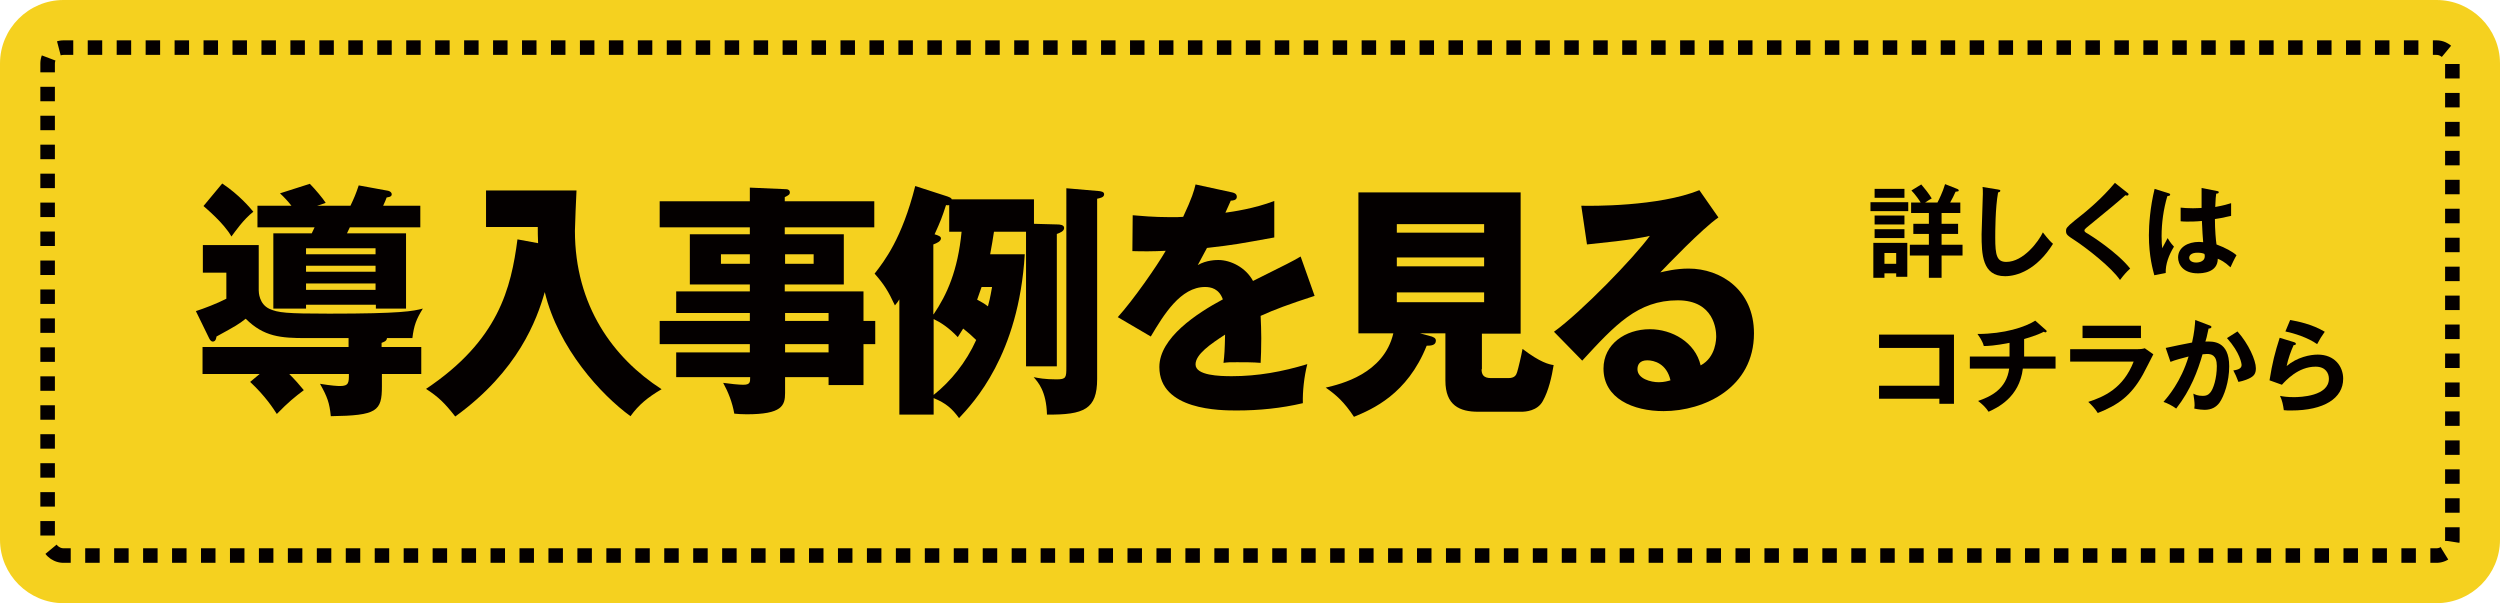 <?xml version="1.0" encoding="utf-8"?>
<!-- Generator: Adobe Illustrator 26.0.3, SVG Export Plug-In . SVG Version: 6.00 Build 0)  -->
<svg version="1.1" id="レイヤー_1" xmlns="http://www.w3.org/2000/svg" xmlns:xlink="http://www.w3.org/1999/xlink" x="0px"
	 y="0px" viewBox="0 0 787.5 190" style="enable-background:new 0 0 787.5 190;" xml:space="preserve">
<style type="text/css">
	.st0{fill:#F5D11F;}
	.st1{fill:none;stroke:#040000;stroke-width:4.584;stroke-miterlimit:10;stroke-dasharray:4.56;}
	.st2{fill:#040000;}
</style>
<path class="st0" d="M0,20C0,9,9,0,20,0h747.5c11,0,20,9,20,20v150c0,11-9,20-20,20H20c-11,0-20-9-20-20V20z"/>
<path class="st1" d="M20,175c-2.7,0-5-2.3-5-5V20c0-2.7,2.3-5,5-5h747.5c2.7,0,5,2.3,5,5v150c0,2.7-2.3,5-5,5H20z"/>
<g>
	<g>
		<path class="st2" d="M120.3,109.3h12.4v8.5h-12.4v3.9c0,7.8-1.5,9.2-16.1,9.4c-0.4-4.2-1.1-6.1-3.4-10.2c3.7,0.6,5.5,0.7,6.3,0.7
			c2.8,0,2.8-1.1,2.8-3.8H91.1c1.8,1.8,3.3,3.5,4.6,5.1c-2.9,2.2-4.8,3.7-8.5,7.5c-1.1-1.7-3.5-5.5-8.4-10.1l3-2.5h-18v-8.5h46v-2.8
			H96.4c-7.9,0-13.3-0.4-19-6.1c-2.3,1.8-3,2.2-9.2,5.6c-0.1,0.5-0.2,1.6-1.2,1.6c-0.4,0-0.8-0.4-1.1-1l-4.2-8.6
			c2.5-0.8,6.7-2.4,9.6-3.9v-8.2h-7.4v-8.7h17.6v14.3c0,0.5,0.1,4.3,3.4,5.8c2.7,1.2,5.2,1.5,18.8,1.5c22.9,0,26.4-0.8,29.5-1.6
			c-2.1,3.4-2.8,5.3-3.3,9.3h-8c-0.1,1-1,1.2-1.7,1.5V109.3z M70,57.8c5.4,3.6,8.8,7.7,9.8,8.9c-3.1,2.4-5.7,6.2-6.9,7.8
			c-2.4-4.3-8.4-9.2-8.8-9.6L70,57.8z M127.9,73.5v23.7h-9.5v-1.2H96.4v1.2H86.1V73.5h12.1c0.4-0.9,0.6-1.2,0.9-1.9h-18v-6.8h10.7
			c-1.1-1.4-2.2-2.6-3.6-3.9l9.4-3c1.6,1.6,4.2,4.7,5,6c-1.7,0.6-1.9,0.7-2.7,0.9h10.5c1.1-2.3,1.7-3.7,2.6-6.4l9.3,1.7
			c0.7,0.2,1.1,0.6,1.1,1.1c0,0.9-1.2,0.9-1.6,1c-0.3,0.8-0.5,1.3-1.1,2.6h11.7v6.8h-22.2l-0.9,1.9H127.9z M96.4,80.1h21.9v-1.9
			H96.4V80.1z M118.3,83.7H96.4v1.9h21.9V83.7z M118.3,89.3H96.4v2h21.9V89.3z"/>
		<path class="st2" d="M169.5,76.6c-0.1-2.6-0.1-3.3-0.1-5.1h-16.3V60h28.5c-0.1,2-0.5,11-0.5,12.7c0,23.6,12.1,40.1,27.3,49.9
			c-4.4,2.6-7.2,4.9-9.8,8.5c-9.2-6.7-22.7-21.3-27-39.1c-2.5,8.7-8.3,24.8-28.2,39.2c-3.3-4.2-5.2-6.1-9.2-8.7
			c22.9-15.3,26.8-31.8,28.8-47.1L169.5,76.6z"/>
		<path class="st2" d="M275.7,101.1v7.3H272v12.9h-11v-2.5h-13.7v5c0,4-1,6.7-12.1,6.7c-1.5,0-3-0.1-3.9-0.2
			c-0.6-3.5-1.9-6.8-3.5-9.7c2.1,0.3,5,0.6,6.3,0.6c2.2,0,2.2-0.8,2.2-2.4H213V111h23.2v-2.6h-28.4v-7.3h28.4v-2.5H213v-6.8h23.2
			v-2.2h-18.9V73.8h18.9v-2.2h-28.4v-8.2h28.4v-4.3l11.5,0.5c0.5,0,1.1,0.3,1.1,1s-0.4,0.9-1.6,1.5v1.3h28.2v8.2h-28.2v2.2h18.6
			v15.8h-18.6v2.2H272v9.3H275.7z M236.2,83.1v-3h-9.1v3H236.2z M247.3,80.1v3h9v-3H247.3z M261,101.1v-2.5h-13.7v2.5H261z M261,111
			v-2.6h-13.7v2.6H261z"/>
		<path class="st2" d="M322.8,80.1c-1.9,31.8-16.2,46.8-20.7,51.6c-2.2-3-4.1-4.7-8-6.3v5.2h-10.8V94.3c-0.4,0.7-0.8,1.2-1.4,1.9
			c-2.1-4.5-3.4-6.6-6.4-10c3.1-4,8.6-11,12.8-27.6l10.2,3.3c0.5,0.2,1.2,0.4,1.3,0.9h25.9v7.7l7.4,0.2c0.7,0,2.1,0.1,2.1,1.1
			c0,1-1.2,1.5-2.3,1.9v41.7h-9.7V73h-10.1c-0.4,2.5-0.6,4-1.2,7.1H322.8z M294.1,99c4.2-6.2,7.6-13.7,8.8-26H299v-8.4
			c-0.2,0.1-0.6,0.1-1,0c-1.3,4-1.7,5-3.6,9.2c1.3,0.4,2,0.7,2,1.3c0,0.9-1.3,1.5-2.4,1.9V99z M294.1,124.4
			c5.4-4.3,10.2-10.2,13.4-17.3c-1.2-1.2-2.8-2.6-4.1-3.6c-0.7,1.1-1,1.6-1.7,2.7c-2.8-3-5.5-4.7-7.6-5.7V124.4z M309.2,90.4
			c-0.4,1.2-0.8,2.3-1.4,4c0.9,0.5,2.3,1.2,3.4,2.1c0.9-3.3,1-4.7,1.3-6.1H309.2z M346.3,60.2c0.6,0.1,1.5,0.2,1.5,1
			c0,1-1.3,1.2-2.2,1.4v56.8c0,9.5-4.1,11.3-15.8,11.2c-0.2-7.4-2.8-10.2-4.2-11.8c1.6,0.3,3.4,0.7,7.2,0.7c3.1,0,3.1-0.6,3.1-4
			V59.3L346.3,60.2z"/>
		<path class="st2" d="M388.1,60.6c0.4,0.1,1.5,0.3,1.5,1.4c0,1.1-1.3,1.2-1.9,1.2l-1.7,3.8c2.2-0.3,9.2-1.3,15.4-3.7v11.5
			c-11.1,2-12.4,2.3-21.2,3.3c-0.9,1.6-1,1.9-2.9,5.4c2.7-1.6,5.9-1.6,6.5-1.6c3.8,0,8.6,2.3,10.9,6.6c11-5.5,12.3-6.1,15-7.7
			l4.4,12.4c-8.3,2.7-12.6,4.3-17,6.3c0.1,2.3,0.2,4.7,0.2,7c0,3.5-0.1,5.7-0.2,7.8c-2.4-0.2-5.1-0.2-7.4-0.2c-2.5,0-2.8,0-4.3,0.2
			c0.3-2.5,0.4-4,0.5-8.9c-4.6,3-9.3,6.2-9.3,9.4c0,3.5,7.6,3.7,11.4,3.7c8.2,0,15.9-1.4,23.8-3.8c-1,3.9-1.5,8.6-1.4,12.3
			c-6.8,1.6-13.8,2.3-20.8,2.3c-5,0-24.4,0-24.4-13.7c0-9.2,11.8-16.9,20-21.3c-1.2-3.4-3.8-3.9-5.6-3.9c-7.7,0-13,8.7-17.1,15.6
			l-10.4-6.1c4.9-5.4,12.4-16.2,15.1-20.9c-4,0.2-7.3,0.2-10.5,0.1l0.1-11.3c2.3,0.2,6.6,0.6,11.7,0.6c2.2,0,3.1,0,4.2-0.1
			c2.8-6,3.4-8.1,3.9-10.2L388.1,60.6z"/>
		<path class="st2" d="M466.7,116.3c0,1.6,0.5,2.8,3,2.8h5.4c2,0,2.5-0.9,2.8-1.9c0.4-1.3,1.3-5.1,1.7-7.3c5.6,4.3,8.4,4.9,9.8,5.1
			c-0.6,3.7-1.6,8.1-3.4,11.3c-1.7,3.2-5.6,3.4-6.7,3.4h-13.7c-5.8,0-10.3-2-10.3-9.8v-14.9h-8l3.7,1c0.4,0.2,1.3,0.4,1.3,1.3
			c0,1.5-1.6,1.6-2.9,1.6c-6.1,15.3-17.1,20-22.9,22.4c-3.1-4.7-5.6-6.9-8.9-9.2c4.7-1.1,18.3-4.3,21.3-17.1h-11V60.6H479v44.5
			h-12.2V116.3z M467.5,73.3v-2.7H440v2.7H467.5z M440,81.1v2.8h27.5v-2.8H440z M440,92.1v3.1h27.5v-3.1H440z"/>
		<path class="st2" d="M541.3,68.5c-5.1,3.5-16.6,15.5-18.3,17.3c1.3-0.3,4.9-1.2,8.9-1.2c10.1,0,20.6,6.7,20.6,20.4
			c0,17.1-15.6,24.5-28.5,24.5c-9.6,0-18.9-4-18.9-13.4c0-7.7,6.9-12.4,14.6-12.4c7,0,14.3,4.1,16,11.4c4.9-2.6,4.9-8.5,4.9-9.2
			c0-1.9-0.6-11.3-12.1-11.3c-12.6,0-19.7,7.7-30.1,19l-8.9-9.1c8.6-6.2,25.2-23.3,30.2-30.2c-2.4,0.5-4.9,1.2-19.8,2.7l-1.8-12.2
			c2.9,0.1,24.4,0.3,37.2-4.9L541.3,68.5z M518.9,113.5c-2.5,0-3.1,1.5-3.1,2.8c0,3,4.2,4.1,6.7,4.1c1.7,0,3-0.4,3.7-0.6
			C525,114.5,521,113.5,518.9,113.5z"/>
	</g>
</g>
<g>
	<path class="st2" d="M601.1,63.7v2.8h-11.9v-2.8H601.1z M593.6,86.1v1.4h-3.5v-11h10.7v10.7h-3.5v-1.1H593.6z M599.9,59.5v2.8h-9.4
		v-2.8H599.9z M599.9,67.9v2.8h-9.4v-2.8H599.9z M599.9,72.2V75h-9.4v-2.8H599.9z M597.3,83.1v-3.4h-3.7v3.4H597.3z M610.3,63.8
		c0.4-0.8,1.6-3.1,2.4-5.8l3.8,1.5c0.1,0,0.5,0.2,0.5,0.5s-0.2,0.3-1,0.4c-0.5,1.1-1,2.2-1.7,3.4h3.2v3.3h-5.9v3.4h5.2v3.2h-5.2v3.4
		h6.6v3.4h-6.6v7h-4v-7h-6v-3.4h6v-3.4h-4.9v-3.2h4.9v-3.4H602v-3.3h3c-0.4-0.7-1.4-2.2-2.9-3.8l3.1-1.9c0.8,0.9,2.4,2.9,3.3,4.4
		c-0.5,0.3-1.1,0.6-2.1,1.3H610.3z"/>
	<path class="st2" d="M629.4,59.7c0.5,0.1,0.7,0.1,0.7,0.4c0,0.3-0.4,0.5-0.7,0.5c-0.9,4.9-0.9,12.6-0.9,14.3c0,5.5,0.5,7.6,3.5,7.6
		c5.4,0,10.2-6.5,11.5-9.3c1.7,2.2,2.5,3,3.2,3.6c-5.2,8.3-11.4,10.2-15.1,10.2c-7.2,0-7.4-6.9-7.4-13.2c0-2,0.4-10.8,0.4-12.7
		c0-1.3,0-1.5-0.1-2.2L629.4,59.7z"/>
	<path class="st2" d="M670.1,60.7c0.2,0.1,0.4,0.3,0.4,0.5c0,0.1-0.1,0.4-0.4,0.4c-0.1,0-0.3,0-0.6-0.1c-1.3,1.2-6.9,5.9-11.5,9.6
		c-1.4,1.1-1.4,1.3-1.4,1.5c0,0.4,0.3,0.6,1.2,1.1c0.5,0.3,9,5.6,13.2,10.9c-1.4,1.3-1.9,1.9-3.2,3.6c-2.7-4-10.5-10-13.8-12.2
		c-2.9-1.9-3.2-2.1-3.2-3.3c0-0.7,0.1-1.1,2.7-3.2c4-3.1,8.6-7,12.7-11.9L670.1,60.7z"/>
	<path class="st2" d="M683.2,60.9c0.3,0.1,0.4,0.2,0.4,0.4c0,0.4-0.5,0.4-0.9,0.5c-1.2,4.1-1.8,8.4-1.8,12.6c0,1.9,0.1,2.8,0.2,3.8
		c0.3-0.5,1.5-2.8,1.7-3.2c0.3,0.5,0.8,1.4,2,2.7c-1.6,2.6-2.7,5.5-2.6,8.3l-3.6,0.7c-0.4-1.6-1.7-5.9-1.7-12.6
		c0-3.3,0.4-8.9,1.8-14.6L683.2,60.9z M698.5,60.2c0.4,0.1,0.4,0.2,0.4,0.4c0,0.3-0.4,0.4-0.8,0.4c-0.1,0.7-0.2,1.6-0.3,4.2
		c2.8-0.5,4-0.9,5-1.2V68c-2.6,0.6-4.2,0.9-5.1,1c0,3.4,0.3,6.8,0.5,8c2.7,1,5.1,2.3,6.3,3.4c-0.5,0.8-1.7,3.3-1.9,3.8
		c-1.9-1.8-3.1-2.3-4-2.7c0,4.4-4.9,4.6-6.3,4.6c-4.6,0-6.2-2.8-6.2-5c0-3.2,3.1-4.9,6.6-4.9c0.6,0,1,0.1,1.3,0.1
		c-0.1-1.2-0.3-3.9-0.4-6.7c-1.9,0.2-3.6,0.2-4.5,0.2c-0.9,0-1.5,0-2.2-0.1v-4.3c1,0.1,2.1,0.2,3.9,0.2c1.3,0,2.2-0.1,2.7-0.1
		c0-0.3,0-5.6,0-6.3L698.5,60.2z M692.2,79.6c-2,0-2.6,0.9-2.6,1.6c0,0.9,0.9,1.5,2.2,1.5c0.2,0,2.7,0,2.7-2c0-0.2,0-0.4-0.1-0.7
		C694,79.8,693.4,79.6,692.2,79.6z"/>
	<path class="st2" d="M591.9,125.7v-4.2h19v-11.9h-19v-4.2h23.6v21.8h-4.6v-1.6H591.9z"/>
	<path class="st2" d="M637.4,112.3h10.1v3.8h-10.3c-1.1,9.2-8.2,12.4-10.8,13.6c-1-1.5-1.8-2.2-3.3-3.4c4-1.4,8.9-3.7,9.8-10.2
		h-12.4v-3.8H633V108c-4.6,0.9-6.9,1-8.1,1c-0.5-1.8-1.4-2.9-2-3.8c8.5,0,15.1-2.2,18.2-4.2l3.4,3c0.1,0.1,0.2,0.2,0.2,0.3
		c0,0.2-0.2,0.4-0.4,0.4c-0.2,0-0.3-0.1-0.5-0.2c-0.8,0.4-2.1,1.1-6.2,2.3V112.3z"/>
	<path class="st2" d="M672.9,110c1.4,0,2.1-0.1,2.7-0.3l2.7,1.9c-0.5,1-2.8,5.5-3.3,6.4c-3.8,6.8-7.9,9.6-14.2,12.1
		c-0.8-1.3-1.9-2.5-3-3.5c4.9-1.6,11-4.2,14.3-12.7h-20V110H672.9z M674.4,102.6v3.9H656v-3.9H674.4z"/>
	<path class="st2" d="M696,102.5c0.3,0.1,0.6,0.2,0.6,0.5c0,0.2-0.2,0.5-0.9,0.5c-0.5,2.5-0.8,3.5-1,4.1c2.3-0.1,7.5-0.3,7.5,7.8
		c0,4.8-1.6,9.4-3.1,11.5c-1,1.3-2.4,2.2-4.7,2.2c-0.4,0-1.9-0.1-3.2-0.4c0-0.3,0.1-0.6,0.1-1c0-1.1-0.2-2.4-0.4-3.7
		c0.6,0.3,1.4,0.7,3,0.7c1.1,0,1.7-0.3,2.3-1c1-1.1,2.1-4.5,2.1-8.4c0-3.5-1.8-3.8-3.1-3.8c-0.4,0-1,0.1-1.4,0.1
		c-1.5,5.2-3.7,11.2-8.3,17.1c-1.2-0.9-2.8-1.7-4-2.1c1.3-1.5,5.5-6.3,7.9-14.3c-1.9,0.5-4.3,1.1-5.7,1.7l-1.5-4.4
		c1.3-0.3,7.1-1.5,8.3-1.7c0.7-3.1,0.9-5.4,1-7.1L696,102.5z M704.8,104.4c3.5,3.9,5.8,9.1,5.8,11.6c0,1.6-0.5,2.5-2.3,3.3
		c-0.3,0.1-1.5,0.7-3.2,1c-0.6-1.6-1-2.5-1.6-3.6c1.2-0.2,2.6-0.5,2.6-1.7c0-0.4-0.4-3.8-4.6-8.5L704.8,104.4z"/>
	<path class="st2" d="M722.7,107.8c0.2,0.1,0.5,0.2,0.5,0.5c0,0.4-0.4,0.4-0.7,0.4c-0.8,1.7-1.8,4.5-2.2,6.6
		c3.3-2.8,7.4-3.6,9.8-3.6c5.3,0,8,3.7,8,7.6c0,6.2-6.1,10-16.3,10c-1,0-1.8,0-2.4-0.1c-0.2-1.5-0.5-3.1-1.2-4.5
		c1,0.2,2.3,0.4,4.4,0.4c2,0,11-0.3,11-5.8c0-1.7-1-3.8-4.2-3.8c-5.5,0-9.4,4.4-10.6,5.7l-3.9-1.4c0.9-5.6,1.7-8.7,3.2-13.4
		L722.7,107.8z M721.4,100.8c2.3,0.4,6.9,1.3,10.9,3.7c-1,1.4-1.6,2.4-2.4,3.9c-3-2.1-7.2-3.4-10-4L721.4,100.8z"/>
</g>
</svg>
